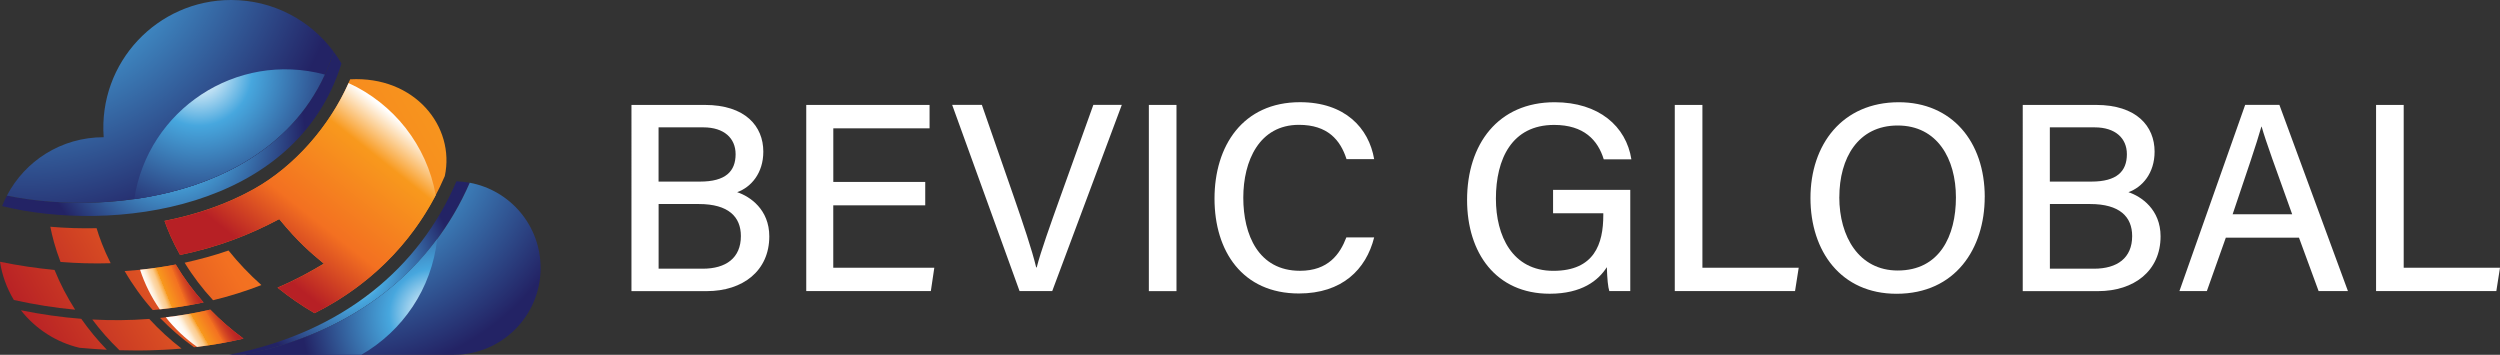 <?xml version="1.0" encoding="UTF-8"?> <svg xmlns="http://www.w3.org/2000/svg" xmlns:xlink="http://www.w3.org/1999/xlink" width="606.17" height="86.02" viewBox="0 0 606.17 86.02"><rect x="0" y="0" width="606.17" height="86.02" fill="#333333" stroke="none"/><defs><style> .cls-1 { fill: url(#linear-gradient); } .cls-2 { fill: none; isolation: isolate; } .cls-3 { fill: #fff; } .cls-4 { fill: url(#radial-gradient-6); } .cls-4, .cls-5, .cls-6, .cls-7, .cls-8 { mix-blend-mode: soft-light; } .cls-5 { fill: url(#radial-gradient-5); } .cls-9 { fill: url(#radial-gradient-3); } .cls-10 { fill: url(#radial-gradient-4); } .cls-11 { fill: url(#radial-gradient-2); } .cls-6 { fill: url(#linear-gradient-11); } .cls-7 { fill: url(#linear-gradient-10); } .cls-8 { fill: url(#linear-gradient-9); } .cls-12 { fill: url(#linear-gradient-8); } .cls-13 { fill: url(#linear-gradient-3); } .cls-14 { fill: url(#linear-gradient-4); } .cls-15 { fill: url(#linear-gradient-2); } .cls-16 { fill: url(#linear-gradient-6); } .cls-17 { fill: url(#linear-gradient-7); } .cls-18 { fill: url(#linear-gradient-5); } .cls-19 { fill: url(#radial-gradient); } </style><linearGradient id="linear-gradient" x1="133.52" y1="-6.27" x2=".57" y2="70.31" gradientUnits="userSpaceOnUse"><stop offset="0" stop-color="#fff"></stop><stop offset=".22" stop-color="#f8991d"></stop><stop offset=".67" stop-color="#f37021"></stop><stop offset="1" stop-color="#b72025"></stop></linearGradient><linearGradient id="linear-gradient-2" x1="135.2" y1="-3.34" x2="2.25" y2="73.23" xlink:href="#linear-gradient"></linearGradient><linearGradient id="linear-gradient-3" x1="141.42" y1="7.47" x2="8.48" y2="84.04" xlink:href="#linear-gradient"></linearGradient><linearGradient id="linear-gradient-4" x1="145.16" y1="13.95" x2="12.21" y2="90.52" xlink:href="#linear-gradient"></linearGradient><linearGradient id="linear-gradient-5" x1="142.94" y1="10.1" x2="10" y2="86.68" xlink:href="#linear-gradient"></linearGradient><linearGradient id="linear-gradient-6" x1="143.65" y1="11.33" x2="10.71" y2="87.9" xlink:href="#linear-gradient"></linearGradient><linearGradient id="linear-gradient-7" x1="149.58" y1="21.62" x2="16.63" y2="98.19" xlink:href="#linear-gradient"></linearGradient><linearGradient id="linear-gradient-8" x1="146.26" y1="15.86" x2="13.32" y2="92.44" xlink:href="#linear-gradient"></linearGradient><radialGradient id="radial-gradient" cx="41.65" cy="32.47" fx="41.65" fy="32.47" r="32.32" gradientUnits="userSpaceOnUse"><stop offset=".03" stop-color="#fff"></stop><stop offset=".34" stop-color="#47a7de"></stop><stop offset="1" stop-color="#232365"></stop></radialGradient><radialGradient id="radial-gradient-2" cx="6.23" cy="-19.27" fx="6.23" fy="-19.27" r="77.87" xlink:href="#radial-gradient"></radialGradient><radialGradient id="radial-gradient-3" cx="84.73" cy="64.99" fx="84.73" fy="64.99" r="25.42" xlink:href="#radial-gradient"></radialGradient><radialGradient id="radial-gradient-4" cx="82.62" cy="30.36" fx="82.62" fy="30.36" r="61.07" xlink:href="#radial-gradient"></radialGradient><linearGradient id="linear-gradient-9" x1="34.77" y1="72.15" x2="81.57" y2="53.24" gradientUnits="userSpaceOnUse"><stop offset="0" stop-color="#fff"></stop><stop offset=".02" stop-color="#fefdfc"></stop><stop offset=".04" stop-color="#fef9f2"></stop><stop offset=".05" stop-color="#fef2e2"></stop><stop offset=".06" stop-color="#fde8cc"></stop><stop offset=".07" stop-color="#fcdaaf"></stop><stop offset=".09" stop-color="#fbca8b"></stop><stop offset=".1" stop-color="#fab761"></stop><stop offset=".11" stop-color="#f8a231"></stop><stop offset=".11" stop-color="#f8991d"></stop><stop offset=".18" stop-color="#f37021"></stop><stop offset=".18" stop-color="#f06c21"></stop><stop offset=".2" stop-color="#db5022"></stop><stop offset=".22" stop-color="#cb3b23"></stop><stop offset=".24" stop-color="#bf2b24"></stop><stop offset=".26" stop-color="#b92224"></stop><stop offset=".3" stop-color="#b72025"></stop></linearGradient><linearGradient id="linear-gradient-10" x1="43.88" y1="82.8" x2="86.42" y2="58.46" xlink:href="#linear-gradient-9"></linearGradient><linearGradient id="linear-gradient-11" x1="92.93" y1="26.03" x2="63.62" y2="62.9" xlink:href="#linear-gradient"></linearGradient><radialGradient id="radial-gradient-5" cx="48.18" cy="17.53" fx="48.18" fy="17.53" r="38.2" xlink:href="#radial-gradient"></radialGradient><radialGradient id="radial-gradient-6" cx="105.37" cy="76.16" fx="105.37" fy="76.16" r="32.4" xlink:href="#radial-gradient"></radialGradient></defs><g class="cls-2"><g id="Layer_2" data-name="Layer 2"><g id="Layer_1-2" data-name="Layer 1"><g><path class="cls-1" d="m14.67,63.51c-1.32-3.45-2.05-6.38-2.47-8.53,3.81.33,7.61.43,11.22.35.63,2.11,1.68,5.05,3.41,8.49-4.15.13-8.22.01-12.17-.31Z"></path><path class="cls-15" d="m18.22,75.09c-4.88-.45-9.87-1.24-14.86-2.35-1.71-2.83-2.86-6-3.36-9.27,4.44.91,8.87,1.57,13.22,1.98,1.35,3.32,3.03,6.55,5,9.64Z"></path><path class="cls-13" d="m25.9,84.8c-2.15-.11-4.36-.27-6.6-.47-5.61-1.3-10.68-4.56-14.23-9.1,4.92,1,9.83,1.7,14.63,2.07,1.86,2.64,3.94,5.16,6.21,7.51Z"></path><path class="cls-14" d="m51.67,72.8c-2.6-2.81-4.92-5.86-6.9-9.1,3.63-.79,7.2-1.78,10.64-2.96,2.39,2.98,5.06,5.79,7.97,8.38-3.78,1.47-7.7,2.7-11.71,3.67Z"></path><path class="cls-18" d="m37.04,75.18c-2.6-2.94-4.89-6.12-6.82-9.46,4.2-.27,8.36-.8,12.4-1.58,1.94,3.25,4.2,6.33,6.74,9.19-4.02.87-8.15,1.49-12.32,1.85Z"></path><path class="cls-16" d="m76.27,75.93c-3.14-1.83-6.15-3.9-8.97-6.18,4.52-1.95,7.56-3.64,11.23-5.83-3.14-2.61-6.2-5.16-10.82-10.8-7.19,3.79-14.69,6.75-24.05,8.7-1.85-3.28-3.03-6.15-3.77-8.26,7.55-1.49,14.91-3.94,21.63-7.7,9.99-5.59,18.69-15.51,23.38-26.63,15.69-.84,25.51,11.47,22.95,23.46-5.99,13.99-16.69,25.8-31.58,33.23Z"></path><path class="cls-17" d="m47.05,84.21c-2.99-2.15-5.75-4.54-8.25-7.12,4.13-.42,8.21-1.09,12.18-2.01,2.44,2.53,5.14,4.88,8.05,7.02-3.84.92-7.86,1.63-11.98,2.1Z"></path><path class="cls-12" d="m33.1,84.98c-1.36,0-2.75-.02-4.14-.06-2.4-2.31-4.61-4.81-6.58-7.45,4.51.24,9.11.22,13.81-.14,2.37,2.58,4.99,4.99,7.83,7.19-5.91.52-11,.46-10.91.46Z"></path><path class="cls-19" d="m80.92,12.56C70.01,46.73,28.28,52.87,1.67,47.44c-.43.82-.82,1.66-1.16,2.53,26.46,6.53,71.15,1.19,82.29-34.57-.57-.98-1.2-1.93-1.88-2.84Z"></path><path class="cls-11" d="m80.92,12.56c-5.64-7.62-14.67-12.56-24.88-12.56-17.84,0-32.22,15.09-30.9,33.27-10.36,0-19.11,5.82-23.47,14.17,26.62,5.43,68.34-.72,79.25-34.88Z"></path><path class="cls-9" d="m113.9,44.31c-1.05-.19-2.13-.31-3.23-.35-8.94,20.84-27.38,36.66-55.11,42.05h3.46c27.46-5.42,45.91-21.07,54.87-41.71Z"></path><path class="cls-10" d="m131.08,64.97c0-10.3-7.4-18.85-17.18-20.66-8.96,20.63-27.41,36.29-54.87,41.71h51.01c11.62,0,21.04-9.42,21.04-21.04Z"></path><path class="cls-8" d="m42.61,64.14c-2.83.54-5.72.96-8.65,1.26,1.13,3.46,2.76,6.69,4.79,9.61,3.58-.37,7.13-.94,10.6-1.69-2.54-2.86-4.81-5.94-6.74-9.19Z"></path><path class="cls-7" d="m50.98,75.08c-3.52.81-7.14,1.43-10.79,1.85,2.18,2.74,4.74,5.16,7.6,7.18,3.87-.47,7.64-1.15,11.25-2.01-2.91-2.14-5.61-4.49-8.05-7.02Z"></path><path class="cls-6" d="m61.52,45.87c-6.72,3.76-14.07,6.21-21.63,7.7.74,2.1,1.92,4.97,3.77,8.26,9.36-1.95,16.87-4.91,24.05-8.7,4.62,5.64,7.68,8.19,10.82,10.8-3.67,2.19-6.71,3.87-11.23,5.83,2.81,2.28,5.82,4.35,8.97,6.18,13.22-6.59,23.14-16.64,29.38-28.61-2.17-12.14-10.24-22.23-21.14-27.19-4.78,10.76-13.27,20.3-22.99,25.73Z"></path><path class="cls-5" d="m32.55,48.28c18.96-2.67,37.67-11.56,46.22-30.2-21.51-5.75-42.95,8.59-46.22,30.2Z"></path><path class="cls-4" d="m106,57.97c-10.25,13.77-25.97,23.9-46.97,28.05h28.58c10.01-5.75,17.07-16.03,18.39-28.05Z"></path></g><g><path class="cls-3" d="m153.11,25.44h17.78c9.8,0,14.19,5.15,14.19,11.33,0,5.22-2.96,8.61-6.34,9.83,3.13,1.03,7.79,4.21,7.79,10.71,0,8.36-6.41,13.28-15.17,13.28h-18.25V25.44Zm16.64,18.59c6.18,0,8.61-2.48,8.61-6.65,0-3.86-2.79-6.5-7.81-6.5h-10.87v13.15h10.06Zm-10.06,21.12h10.71c5.6,0,9.24-2.58,9.24-7.91,0-4.66-3-7.77-10.18-7.77h-9.77v15.68Z"></path><path class="cls-3" d="m224.33,49.79h-22.29v15.12h24.5l-.84,5.67h-30.21V25.44h29.9v5.67h-23.34v13.01h22.29v5.67Z"></path><path class="cls-3" d="m247.21,70.58l-16.34-45.15h7.2l7.72,22.2c2.27,6.57,4.45,12.99,5.45,17.21h.13c.95-3.79,3.36-10.49,5.69-17.01l8.04-22.4h6.9l-16.87,45.15h-7.91Z"></path><path class="cls-3" d="m285.26,25.44v45.15h-6.7V25.44h6.7Z"></path><path class="cls-3" d="m333.19,57.57c-1.97,7.81-7.8,13.59-18.25,13.59-13.66,0-20.46-10.22-20.46-23s6.85-23.38,20.73-23.38c10.91,0,16.69,6.26,17.98,13.8h-6.7c-1.49-4.65-4.59-8.31-11.54-8.31-9.6,0-13.49,8.71-13.49,17.67s3.65,17.72,13.75,17.72c6.85,0,9.7-4.04,11.24-8.1h6.73Z"></path><path class="cls-3" d="m395.29,70.58h-5.08c-.32-.96-.51-2.89-.6-5.8-2.07,3.24-6.06,6.44-13.86,6.44-13.04,0-20.03-9.89-20.03-22.73,0-13.53,7.5-23.7,21.24-23.7,10.7,0,17.35,5.84,18.6,13.85h-6.7c-1.42-4.66-4.81-8.35-12.03-8.35-10.25,0-14.12,8.25-14.12,17.89,0,9.01,3.97,17.49,13.93,17.49s12.11-6.55,12.11-13.5v-.46h-12.18v-5.67h18.72v24.55Z"></path><path class="cls-3" d="m406.08,25.44h6.7v39.47h23.35l-.89,5.67h-29.16V25.44Z"></path><path class="cls-3" d="m481.23,47.77c0,12.45-7.07,23.46-21.38,23.46-13.46,0-20.87-10.28-20.87-23.22s7.69-23.22,21.42-23.22c12.81,0,20.84,9.49,20.84,22.99Zm-35.26.04c0,9.58,4.78,17.78,14.17,17.78,10.14,0,14.11-8.38,14.11-17.72s-4.5-17.44-14.12-17.44-14.15,7.91-14.15,17.39Z"></path><path class="cls-3" d="m490.45,25.44h17.78c9.8,0,14.19,5.15,14.19,11.33,0,5.22-2.96,8.61-6.34,9.83,3.13,1.03,7.79,4.21,7.79,10.71,0,8.36-6.41,13.28-15.17,13.28h-18.25V25.44Zm16.64,18.59c6.18,0,8.61-2.48,8.61-6.65,0-3.86-2.79-6.5-7.81-6.5h-10.87v13.15h10.06Zm-10.06,21.12h10.71c5.6,0,9.24-2.58,9.24-7.91,0-4.66-3-7.77-10.18-7.77h-9.77v15.68Z"></path><path class="cls-3" d="m539.69,57.63l-4.6,12.95h-6.65l15.94-45.15h8.3l16.62,45.15h-7.11l-4.76-12.95h-17.73Zm16.09-5.67c-4.1-11.42-6.4-17.69-7.4-21.24h-.07c-1.1,3.95-3.68,11.48-6.97,21.24h14.44Z"></path><path class="cls-3" d="m576.12,25.44h6.7v39.47h23.35l-.89,5.67h-29.16V25.44Z"></path></g></g></g></g></svg> 